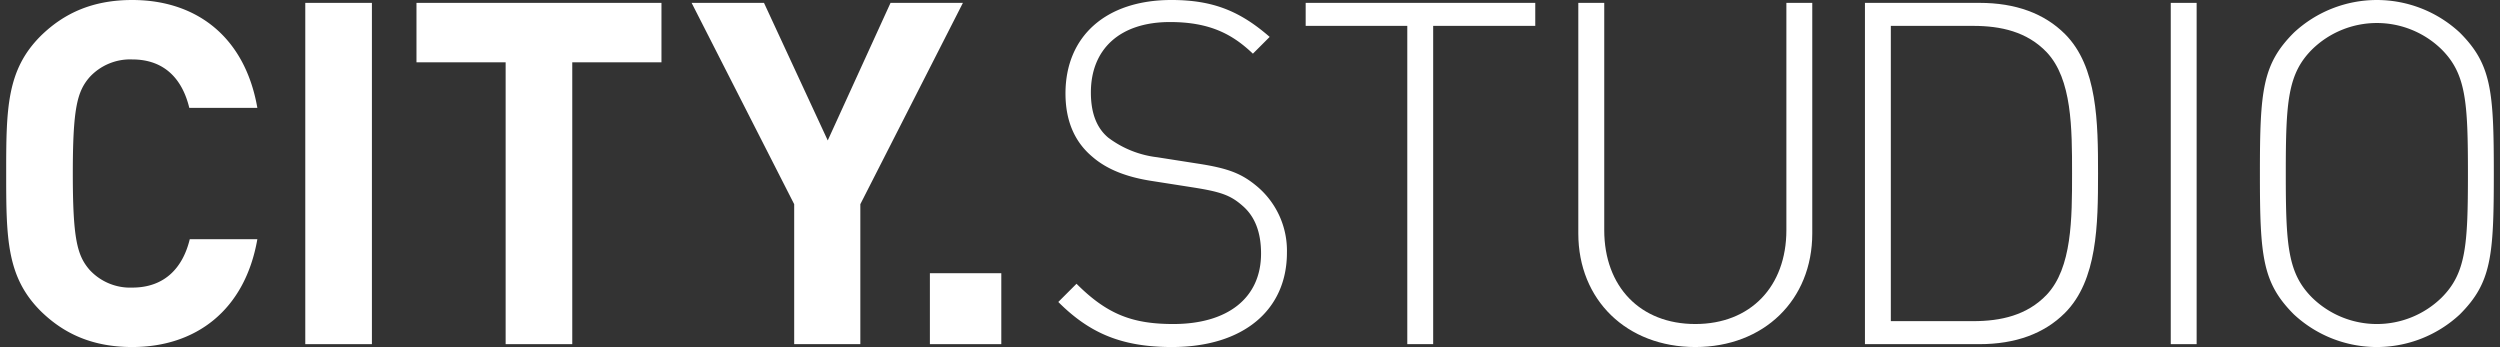 <svg id="Ebene_1" data-name="Ebene 1" xmlns="http://www.w3.org/2000/svg" viewBox="0 0 521.57 72.4"><rect x="0" y="0" width="521.57" height="72.4" fill="#333333" stroke="none"/><defs><style>.cls-1{fill:#fff;}</style></defs><title>Logo</title><path class="cls-1" d="M27.59,72.4c-8.2,0-14.2-2.7-19.1-7.5-7.1-7.1-7.2-15.1-7.2-28.7s.1-21.6,7.2-28.7C13.39,2.7,19.39,0,27.59,0c13.3,0,23.5,7.6,26.1,22.5H39.49c-1.4-5.8-5-10.1-11.9-10.1a11.49,11.49,0,0,0-8.9,3.7c-2.6,3-3.5,6.5-3.5,20.1s.9,17.1,3.5,20.1a11.49,11.49,0,0,0,8.9,3.7c6.9,0,10.6-4.3,12-10.1h14.1C51.09,64.8,40.79,72.4,27.59,72.4Z"/><path class="cls-1" d="M63.69,71.8V.6h13.9V71.8Z"/><path class="cls-1" d="M119.39,13V71.8h-13.9V13H86.89V.6H138V13Z"/><path class="cls-1" d="M179.49,42.6V71.8h-13.8V42.6L144.29.6h15.1l13.3,28.7L185.79.6h15.1Z"/><path class="cls-1" d="M194,71.8V57h14.9V71.8Z"/><path class="cls-1" d="M244.49,72.4c-10.5,0-17.2-2.9-23.7-9.4l3.8-3.8c6.4,6.4,11.7,8.4,20.2,8.4,11.3,0,18.3-5.4,18.3-14.7,0-4.3-1.2-7.7-3.9-10-2.5-2.2-4.6-2.9-10.3-3.8l-8.3-1.3c-5.4-.8-9.6-2.4-12.7-5.1-3.7-3.1-5.6-7.5-5.6-13.2,0-11.9,8.4-19.5,22.1-19.5,8.8,0,14.4,2.4,20.5,7.7l-3.5,3.5c-4.2-4-8.9-6.6-17.3-6.6-10.4,0-16.5,5.6-16.5,14.7,0,4.1,1.1,7.3,3.6,9.4a21,21,0,0,0,10.2,4.1l8.3,1.3c6.6,1,9.4,2.1,12.7,4.9a17.52,17.52,0,0,1,6.1,13.7C268.49,64.7,259.39,72.4,244.49,72.4Z"/><path class="cls-1" d="M299,5.4V71.8h-5.4V5.4h-21.2V.6h47.9V5.4Z"/><path class="cls-1" d="M353.69,72.4c-14.3,0-24.41-9.8-24.41-23.7V.6h5.41V48c0,11.8,7.5,19.6,19,19.6s19-7.8,19-19.6V.6h5.4V48.7C378.09,62.6,368,72.4,353.69,72.4Z"/><path class="cls-1" d="M430.79,65.3c-4.3,4.3-10.31,6.5-17.81,6.5h-23.9V.6H413c7.5,0,13.51,2.2,17.81,6.5,6.8,6.8,6.9,18.5,6.9,29.1S437.59,58.5,430.79,65.3ZM427,10.9c-4.1-4.3-9.6-5.5-15.3-5.5H394.48V67h17.21c5.7,0,11.2-1.2,15.3-5.5,5.3-5.6,5.3-15.9,5.3-25.3S432.29,16.5,427,10.9Z"/><path class="cls-1" d="M452.88,71.8V.6h5.4V71.8Z"/><path class="cls-1" d="M513.18,65.6a25.41,25.41,0,0,1-34.6,0c-6.6-6.6-7.1-12.1-7.1-29.4s.5-22.8,7.1-29.4a25.41,25.41,0,0,1,34.6,0c6.6,6.6,7.1,12.1,7.1,29.4S519.78,59,513.18,65.6Zm-3.8-55.3a19.32,19.32,0,0,0-27,0c-5.1,5.1-5.5,10.9-5.5,25.9s.4,20.8,5.5,25.9a19.32,19.32,0,0,0,27,0c5.1-5.1,5.5-10.9,5.5-25.9S514.48,15.4,509.38,10.3Z"/></svg>